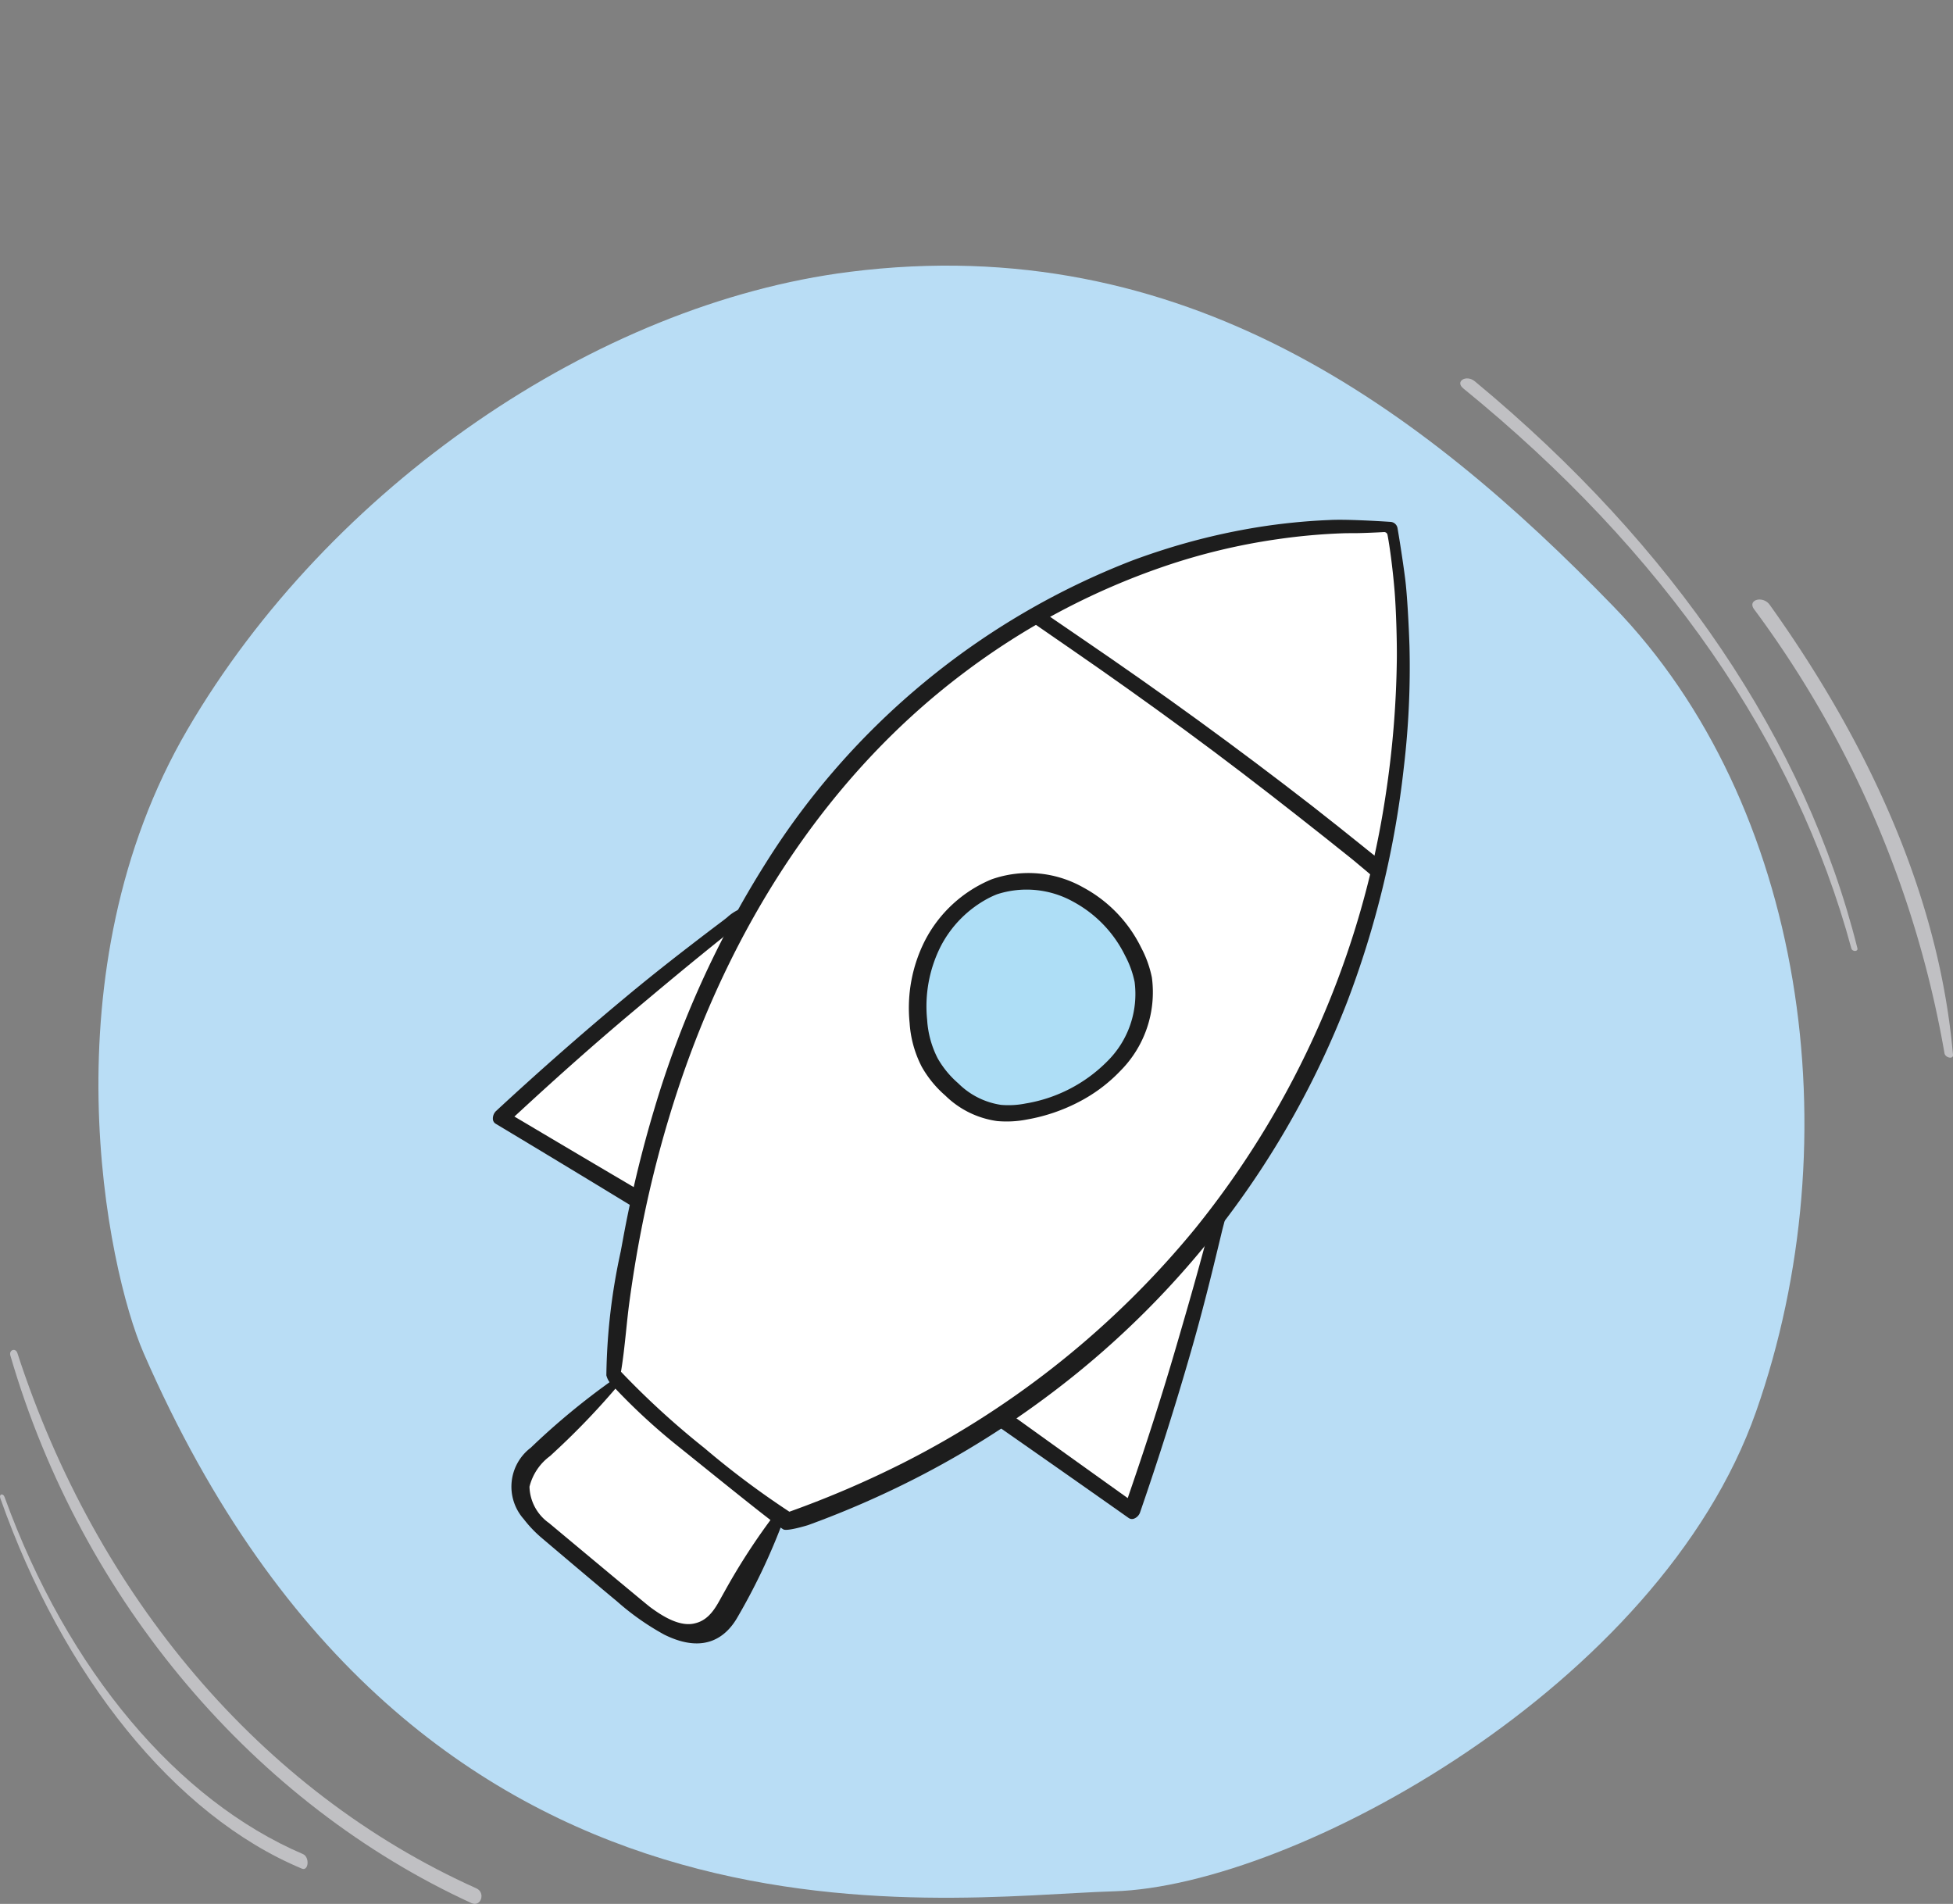 <?xml version="1.0" encoding="UTF-8" standalone="no"?>
<svg
   width="182.497"
   height="177.889"
   viewBox="0 0 182.497 177.889"
   version="1.1"
   id="svg1"
   sodipodi:docname="Neue-blaue-Rakete-im-blauen-Kreis.svg"
   inkscape:version="1.3 (0e150ed6c4, 2023-07-21)"
   xmlns:inkscape="http://www.inkscape.org/namespaces/inkscape"
   xmlns:sodipodi="http://sodipodi.sourceforge.net/DTD/sodipodi-0.dtd"
   xmlns="http://www.w3.org/2000/svg"
   xmlns:svg="http://www.w3.org/2000/svg">
  <rect x="0" y="0" width="182.497" height="177.889" fill="#808080" stroke="none"/>
  <defs
     id="defs1" />
  <sodipodi:namedview
     id="namedview1"
     pagecolor="#ffffff"
     bordercolor="#666666"
     borderopacity="1.0"
     inkscape:showpageshadow="2"
     inkscape:pageopacity="0.0"
     inkscape:pagecheckerboard="0"
     inkscape:deskcolor="#d1d1d1"
     inkscape:zoom="6.2454674"
     inkscape:cx="91.266188"
     inkscape:cy="88.944504"
     inkscape:window-width="2560"
     inkscape:window-height="1346"
     inkscape:window-x="-11"
     inkscape:window-y="-11"
     inkscape:window-maximized="1"
     inkscape:current-layer="svg1" />
  <path
     id="Pfad_55345"
     data-name="Pfad 55345"
     d="m 164.095,131.892 c -9.009,25.634 -43.181,44.32 -60.009,44.821 -16.828,0.501 -65.143,8.252 -90.656,-50.272 -3.475,-7.971 -9.143,-35.647 4.1,-58.3 13.243,-22.653 38.174,-39.747 61.854,-42.74 31.274,-3.95 53.519,12.832 71.387,31.264 17.868,18.432 22.331,49.6 13.323,75.23"
     fill="#b9ddf5" />
  <path
     id="Pfad_55358"
     data-name="Pfad 55358"
     d="m 182.496,98.565 c -1.237,-14.211 -7.417,-28.463 -17.125,-42.054 -0.631,-0.884 -2.107,-0.481 -1.464,0.407 a 97.541,97.541 0 0 1 17.794,41.491 c 0.072,0.42 0.832,0.594 0.794,0.157"
     fill="#c0c0c3" />
  <path
     id="Pfad_55359"
     data-name="Pfad 55359"
     d="m 173.566,88.603 c -4.843,-19.323 -17.134,-37.551 -35.745,-52.97 -0.8,-0.668 -1.9,0 -1.078,0.663 18.725,15.237 31.036,33.032 36.256,52.321 0.088,0.326 0.648,0.307 0.567,-0.014"
     fill="#c0c0c3" />
  <path
     id="Pfad_55360"
     data-name="Pfad 55360"
     d="m 0.967,126.646 c 6.7,23.041 22.944,41.933 43.095,51.171 0.88,0.4 1.339,-0.984 0.455,-1.38 -20.178,-9.06 -35.528,-27.353 -42.892,-50.015 -0.172,-0.527 -0.806,-0.286 -0.658,0.224"
     fill="#c0c0c3" />
  <path
     id="Pfad_55361"
     data-name="Pfad 55361"
     d="m 0.029,139.982 c 5.827,16.558 16.275,29.645 28.177,34.61 0.637,0.265 0.746,-1.084 0.105,-1.358 C 16.647,168.24 6.34,156.167 0.424,139.867 0.286,139.485 -0.108,139.59 0.029,139.981"
     fill="#c0c0c3" />
  <g
     id="Gruppe_28877"
     data-name="Gruppe 28877"
     transform="matrix(1.277,0,0,1.277,23.483,48.565)">
    <path
       id="Pfad_108914"
       data-name="Pfad 108914"
       d="m 82.973,0.142 c -0.435,0.022 -1.445,0.069 -2.007,0.074 h -0.274 c -0.233,0 -0.5,0 -0.681,0.008 a 44.592,44.592 0 0 0 -4.844,0.432 46.381,46.381 0 0 0 -8.4,2.006 53.05,53.05 0 0 0 -15.027,8 56.3,56.3 0 0 0 -15.934,18.511 C 33.821,30.8 18.518,43.659 18.518,43.659 l 9.841,6.4 c 0,0 -0.219,1.047 -0.323,1.572 -0.348,1.778 -0.648,3.6 -0.893,5.414 -0.092,0.69 -0.165,1.383 -0.241,2.132 -0.1,0.971 -0.207,1.974 -0.367,2.93 l -0.051,0.3 0.288,0.629 c 0.032,0.034 -7.109,5.856 -6.463,6.5 0.159,0.157 -0.212,2.665 0.356,3.228 2.919,2.886 9.456,7.858 10.216,8.429 0.626,0.472 3.067,-0.19 4.052,-1.393 A 53.417,53.417 0 0 0 39.16,73 l 0.26,0.158 0.286,-0.1 a 73.461,73.461 0 0 0 8.461,-3.633 56.185,56.185 0 0 0 6.458,-3.746 c 1.6,0.966 10.088,6.853 10.088,6.853 0,0 6.171,-21.309 6.43,-21.64 C 78.09,42.029 81.989,31.6 83.752,20.127 a 71.846,71.846 0 0 0 0.827,-9.968 C 84.599,8.696 84.518,6.253 84.405,4.931 84.258,3.192 84.031,1.599 83.883,0.855 A 0.875,0.875 0 0 0 82.972,0.142"
       transform="translate(-0.147,0.039)"
       fill="#ffffff" />
    <path
       id="Pfad_108915"
       data-name="Pfad 108915"
       d="m 77.455,0.014 -0.307,0.014 a 45.24,45.24 0 0 0 -4.9,0.5 47.885,47.885 0 0 0 -7.073,1.689 Q 64.103,2.56 63.039,2.953 a 55.118,55.118 0 0 0 -26.889,22.162 72.042,72.042 0 0 0 -8.137,17.929 89.305,89.305 0 0 0 -2.326,9.67 l -0.151,0.818 a 44.558,44.558 0 0 0 -1.052,9.068 1.464,1.464 0 0 0 0.342,0.63 45.172,45.172 0 0 0 4.951,4.594 c 2.39,1.916 6.949,5.622 7.656,6.045 0.274,0.165 1.807,-0.31 1.807,-0.31 A 69.868,69.868 0 0 0 47.1,70.141 66.953,66.953 0 0 0 57.05,63.906 65.4,65.4 0 0 0 78.676,35.319 69.466,69.466 0 0 0 82.835,18.148 62.144,62.144 0 0 0 83.252,9.233 C 83.198,7.61 83.081,5.472 82.942,4.36 82.803,3.248 82.53,1.484 82.379,0.619 A 0.556,0.556 0 0 0 81.861,0.153 C 80.9,0.091 78.63,-0.043 77.455,0.014 m 4.7,5.1 c 0.111,1.3 0.191,3.7 0.171,5.163 a 71.378,71.378 0 0 1 -0.819,9.881 65.965,65.965 0 0 1 -13.952,31.719 66.458,66.458 0 0 1 -21.294,17.1 73.114,73.114 0 0 1 -8.384,3.6 63.218,63.218 0 0 1 -6.223,-4.663 60.466,60.466 0 0 1 -6.1,-5.578 c 0.167,-0.993 0.273,-2.022 0.378,-3.017 0.071,-0.691 0.143,-1.382 0.235,-2.067 0.244,-1.807 0.541,-3.613 0.887,-5.376 A 83.947,83.947 0 0 1 29.88,41.2 C 34.128,28.642 41.262,18.3 50.51,11.3 A 52.442,52.442 0 0 1 65.357,3.391 45.573,45.573 0 0 1 73.642,1.414 44.075,44.075 0 0 1 78.415,0.987 C 78.669,0.979 79.103,0.979 79.357,0.978 79.926,0.973 80.948,0.925 81.389,0.9 a 0.246,0.246 0 0 1 0.255,0.2 c 0.145,0.741 0.366,2.319 0.51,4.007"
       transform="translate(1.497)"
       fill="#1d1d1d" />
    <path
       id="Pfad_108916"
       data-name="Pfad 108916"
       d="m 26.565,49.273 a 52.715,52.715 0 0 0 -6.111,5.038 3.574,3.574 0 0 0 -0.517,5.217 9.016,9.016 0 0 0 1.276,1.348 c 0,0 3.984,3.38 5.541,4.667 a 18.988,18.988 0 0 0 3.46,2.438 c 3,1.493 4.581,0.121 5.381,-1.29 a 45.917,45.917 0 0 0 3.4,-7.215 C 39.024,59.396 38.902,59.213 38.7,59.1 38.542,59.013 38.435,59.025 38.418,59.039 a 47.055,47.055 0 0 0 -3.806,5.835 l -0.182,0.324 c -0.411,0.746 -0.893,1.693 -1.923,1.951 -1.127,0.314 -2.435,-0.524 -3.322,-1.181 -0.316,-0.235 -7.1,-5.9 -7.391,-6.144 a 3.361,3.361 0 0 1 -1.433,-2.66 3.974,3.974 0 0 1 1.513,-2.25 l 0.269,-0.25 a 54.769,54.769 0 0 0 4.812,-5.035 c 0.04,-0.048 -0.013,-0.161 -0.084,-0.24 -0.089,-0.094 -0.232,-0.165 -0.306,-0.115"
       transform="translate(-0.005,13.584)"
       fill="#1d1d1d" />
    <path
       id="Pfad_108917"
       data-name="Pfad 108917"
       d="m 35.483,23.866 c 0.121,-0.1 0.239,-0.185 0.351,-0.269 0.547,-0.41 0.883,-0.662 0.947,-1.31 a 1.4,1.4 0 0 0 -0.709,0.046 3.353,3.353 0 0 0 -0.947,0.611 c -0.12,0.1 -0.242,0.194 -0.373,0.293 q -1.2,0.9 -2.379,1.812 c -1.819,1.4 -3.388,2.657 -4.8,3.836 -3.108,2.587 -6.26,5.358 -9.367,8.235 a 0.765,0.765 0 0 0 -0.231,0.6 0.422,0.422 0 0 0 0.212,0.336 q 4.909,2.947 9.8,5.926 a 0.667,0.667 0 0 0 0.706,0.022 0.726,0.726 0 0 0 0.385,-0.586 0.474,0.474 0 0 0 -0.278,-0.424 q -4.434,-2.61 -8.867,-5.243 l -0.384,-0.226 0.327,-0.3 c 2.956,-2.731 5.7,-5.161 8.4,-7.426 1.62,-1.359 3.238,-2.716 4.879,-4.049 q 1.162,-0.947 2.337,-1.879"
       transform="translate(-0.297,6.139)"
       fill="#1d1d1d" />
    <path
       id="Pfad_108918"
       data-name="Pfad 108918"
       d="m 62.591,40.419 c -0.032,0.137 -0.064,0.278 -0.1,0.426 q -0.379,1.441 -0.773,2.878 c -0.556,2.028 -1.142,4.044 -1.731,6.06 -0.981,3.363 -2.09,6.833 -3.39,10.614 l -0.143,0.417 -0.36,-0.256 q -4.17,-2.976 -8.323,-5.967 a 0.5,0.5 0 0 0 -0.436,-0.107 0.6,0.6 0 0 0 -0.061,0.023 0.729,0.729 0 0 0 -0.376,0.587 0.677,0.677 0 0 0 0.3,0.635 q 4.664,3.255 9.316,6.535 a 0.423,0.423 0 0 0 0.389,0.059 0.756,0.756 0 0 0 0.45,-0.45 c 1.38,-4 2.638,-7.979 3.739,-11.82 0.505,-1.75 1.018,-3.683 1.565,-5.9 q 0.354,-1.443 0.7,-2.888 c 0.037,-0.158 0.078,-0.31 0.117,-0.455 0.19,-0.714 0.319,-1.192 -0.066,-1.771 -0.564,0.315 -0.658,0.722 -0.811,1.385"
       transform="translate(7.678,10.765)"
       fill="#1d1d1d" />
    <path
       id="Pfad_108919"
       data-name="Pfad 108919"
       d="m 76.923,25.273 c -0.339,-0.265 -0.676,-0.529 -1,-0.794 -1.292,-1.042 -2.588,-2.076 -3.9,-3.1 -2.75,-2.135 -5.558,-4.244 -8.345,-6.269 -2.723,-1.981 -5.6,-4 -8.535,-6 -1.439,-0.976 -2.84,-1.949 -2.84,-1.949 l -0.962,0.642 c 0,0 1.647,1.141 3.086,2.131 2.75,1.894 5.553,3.889 8.336,5.93 2.783,2.041 5.512,4.136 8.137,6.197 q 2.058,1.613 4.1,3.252 c 0.432,0.347 1.678,1.415 1.678,1.415 l 0.241,-1.454"
       transform="translate(5.597,-0.444)"
       fill="#1d1d1d" />
    <path
       id="Pfad_108926"
       data-name="Pfad 108926"
       d="m 45.347,36.376 a 6.329,6.329 0 0 1 -2.641,-3.825 12.339,12.339 0 0 1 -0.112,-4.8 6.927,6.927 0 0 1 0.311,-1.384 8.27,8.27 0 0 1 2.151,-2.914 9.062,9.062 0 0 1 3.309,-2.268 8.015,8.015 0 0 1 3.23,-0.253 6.351,6.351 0 0 1 1.785,0.352 5.963,5.963 0 0 1 2.407,2.073 c 0.558,0.714 1.088,1.448 1.613,2.187 a 7.864,7.864 0 0 1 1.014,1.729 5.352,5.352 0 0 1 -0.059,3.571 11.18,11.18 0 0 1 -1.92,3.323 8.579,8.579 0 0 1 -2.219,2.076 9.123,9.123 0 0 1 -3.7,1.086 10.719,10.719 0 0 1 -1.792,0.085 7.5,7.5 0 0 1 -3.377,-1.035"
       transform="translate(6.443,5.757)"
       fill="#aedef6" />
    <path
       id="Pfad_108927"
       data-name="Pfad 108927"
       d="M 54.159,37.067 A 13.082,13.082 0 0 1 50.478,38.294 7.726,7.726 0 0 1 48.29,38.409 6.724,6.724 0 0 1 44.5,36.544 7.964,7.964 0 0 1 42.775,34.436 8.1,8.1 0 0 1 41.887,31.227 10.887,10.887 0 0 1 43,25.223 a 9.636,9.636 0 0 1 4.884,-4.5 8.138,8.138 0 0 1 6.711,0.595 9.994,9.994 0 0 1 4.234,4.4 8.058,8.058 0 0 1 0.787,2.192 8.151,8.151 0 0 1 -2.316,6.835 11.433,11.433 0 0 1 -3.144,2.322 m -6.47,-14.981 a 8.293,8.293 0 0 0 -3.534,3.559 9.753,9.753 0 0 0 -0.982,5.363 7.118,7.118 0 0 0 0.768,2.807 6.982,6.982 0 0 0 1.507,1.832 5.6,5.6 0 0 0 3.126,1.577 6.373,6.373 0 0 0 1.8,-0.1 10.919,10.919 0 0 0 6,-3.107 6.914,6.914 0 0 0 1.98,-5.786 7.07,7.07 0 0 0 -0.691,-1.914 8.946,8.946 0 0 0 -3.775,-3.943 7.02,7.02 0 0 0 -5.6,-0.559 q -0.306,0.121 -0.6,0.272"
       transform="translate(6.285,5.585)"
       fill="#1d1d1d" />
  </g>
</svg>
